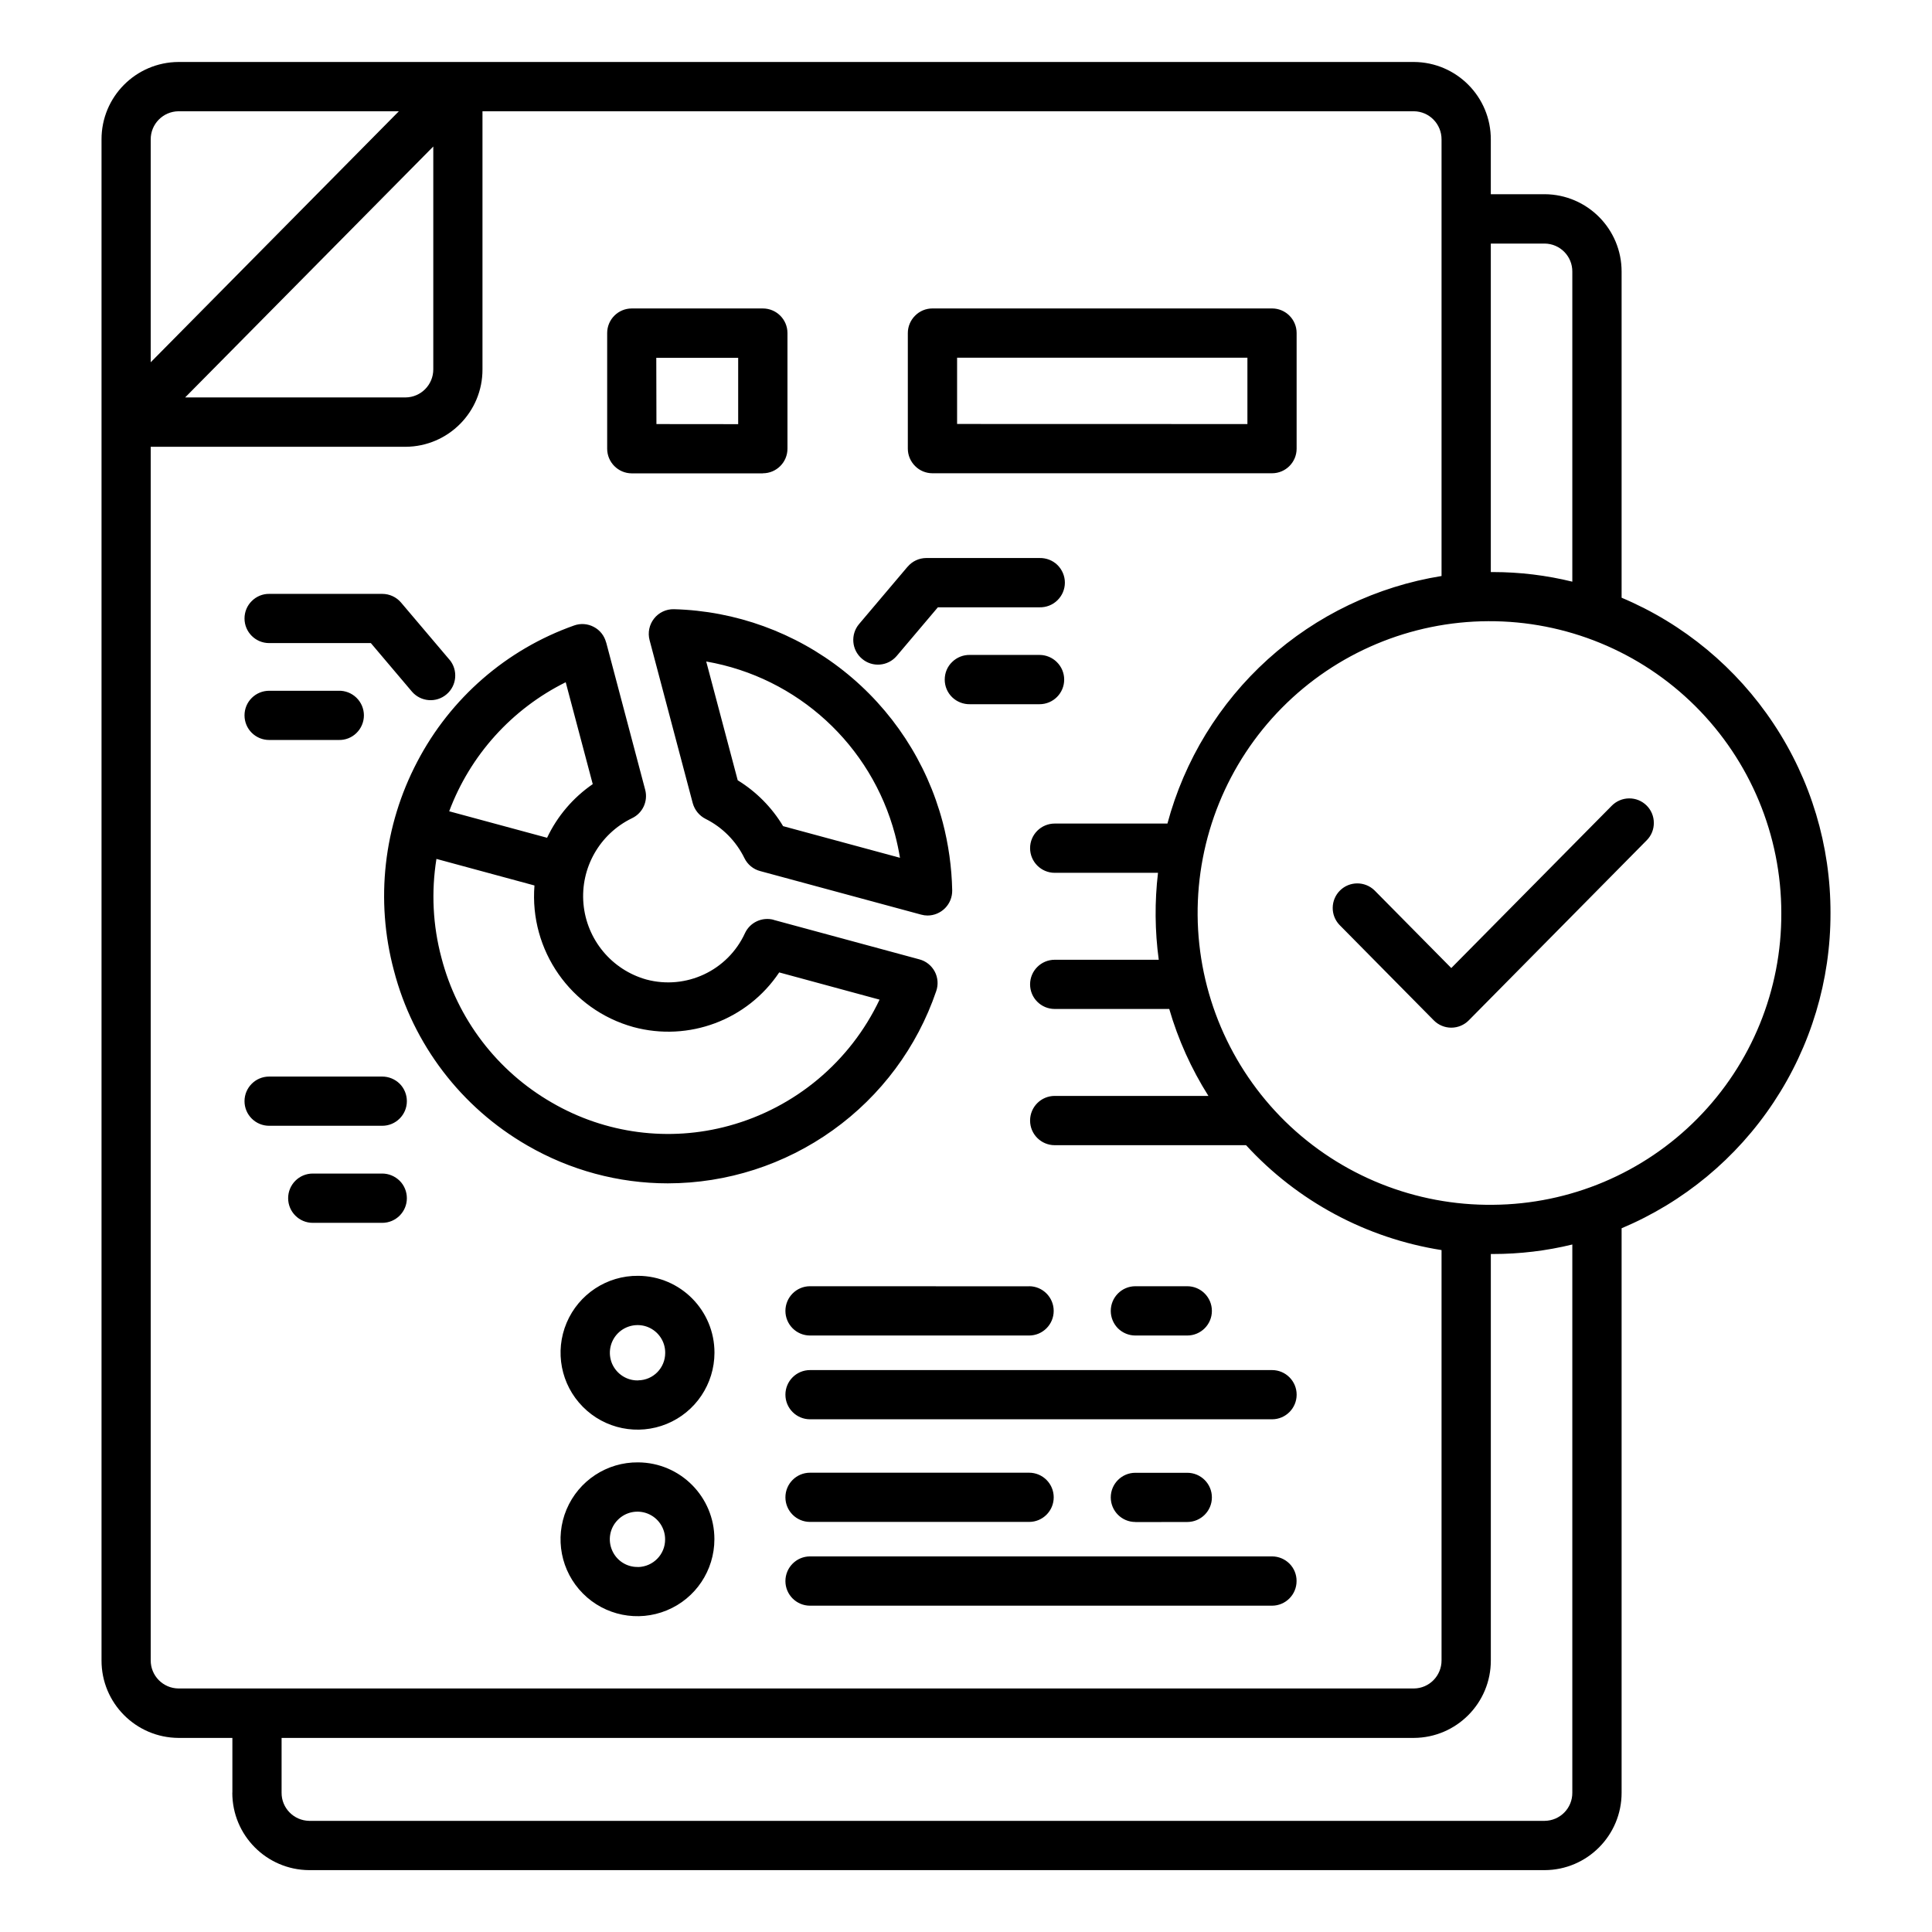 <?xml version="1.0" encoding="UTF-8"?> <svg xmlns="http://www.w3.org/2000/svg" viewBox="0 0 100.00 100.00" data-guides="{&quot;vertical&quot;:[],&quot;horizontal&quot;:[]}"><defs><radialGradient id="tSvgGradientb2d7a0beac" alignment-baseline="baseline" baseline-shift="baseline" color="rgb(51, 51, 51)" fill="rgb(0, 0, 0)" cx="0.5" cy="0.5" r="1" x1="-5950" y1="-4950" x2="-5950" y2="-4950"><stop offset="0" stop-color="hsl(0,0%,0%)" stop-opacity="1" transform="translate(-5950, -4950)"></stop><stop offset="1" stop-color="hsl(216.504,85.07%,39.41%)" stop-opacity="1" transform="translate(-5950, -4950)"></stop></radialGradient><linearGradient id="tSvgGradient12040d57ba" x1="-11881.955" x2="-11818.671" y1="-9883.078" y2="-9816.9" alignment-baseline="baseline" baseline-shift="baseline" color="rgb(51, 51, 51)" fill="rgb(0, 0, 0)" gradientUnits="userSpaceOnUse"><stop offset="0" stop-color="hsl(212.184,100%,56.86%)" stop-opacity="1" transform="translate(-5950, -4950)"></stop><stop offset="1" stop-color="hsl(216.504,85.07%,39.41%)" stop-opacity="1" transform="translate(-5950, -4950)"></stop></linearGradient></defs><path fill="url(#tSvgGradientb2d7a0beac)" stroke="url(#tSvgGradient12040d57ba)" fill-opacity="1" stroke-width="0" stroke-opacity="1" alignment-baseline="baseline" baseline-shift="baseline" color="rgb(51, 51, 51)" fill-rule="evenodd" id="tSvg8425d2a124" title="Path 4" d="M48.266 24.496C54.124 24.496 59.982 24.496 65.84 24.496C66.543 24.496 67.113 23.926 67.113 23.223C67.113 21.228 67.113 19.233 67.113 17.238C67.113 16.535 66.543 15.965 65.84 15.965C59.982 15.965 54.124 15.965 48.266 15.965C47.926 15.965 47.602 16.098 47.364 16.34C47.125 16.578 46.989 16.902 46.989 17.238C46.989 19.233 46.989 21.228 46.989 23.223C46.989 23.559 47.125 23.883 47.364 24.121C47.602 24.363 47.926 24.496 48.266 24.496ZM49.539 18.515C54.548 18.515 59.557 18.515 64.566 18.515C64.566 19.66 64.566 20.805 64.566 21.949C59.557 21.948 54.548 21.947 49.539 21.945C49.539 20.802 49.539 19.659 49.539 18.515ZM48.457 51.304C48.575 50.969 48.547 50.601 48.383 50.289C48.215 49.976 47.93 49.746 47.586 49.656C45.072 48.975 42.558 48.294 40.043 47.613C40.045 47.612 40.046 47.611 40.047 47.609C39.45 47.449 38.821 47.738 38.559 48.301C37.668 50.238 35.512 51.25 33.453 50.699C31.66 50.195 30.367 48.636 30.2 46.781C30.035 44.925 31.035 43.164 32.711 42.351C33.266 42.09 33.551 41.468 33.395 40.879C32.722 38.336 32.048 35.793 31.375 33.25C31.374 33.25 31.373 33.25 31.371 33.25C31.282 32.906 31.051 32.613 30.735 32.449C30.422 32.281 30.051 32.254 29.715 32.375C26.215 33.613 23.317 36.133 21.598 39.425C19.852 42.746 19.418 46.601 20.387 50.227C21.379 54.051 23.868 57.316 27.293 59.289C29.504 60.57 32.012 61.25 34.567 61.25C37.629 61.246 40.614 60.285 43.106 58.5C45.598 56.719 47.469 54.203 48.457 51.304ZM29.281 35.312C29.747 37.07 30.214 38.828 30.68 40.586C29.66 41.289 28.844 42.246 28.317 43.363C26.628 42.906 24.939 42.449 23.25 41.992C24.34 39.082 26.496 36.695 29.281 35.312ZM37.731 58.27C34.637 59.117 31.336 58.684 28.563 57.07C25.731 55.441 23.668 52.738 22.848 49.57C22.402 47.902 22.317 46.16 22.59 44.457C24.281 44.915 25.973 45.374 27.664 45.832C27.395 49.188 29.543 52.262 32.785 53.16C35.649 53.934 38.684 52.797 40.332 50.332C42.064 50.802 43.796 51.272 45.528 51.742C45.528 51.741 45.528 51.74 45.528 51.738C44.008 54.949 41.156 57.336 37.731 58.27ZM48.79 42.539C48.79 42.541 48.79 42.542 48.79 42.543C47.969 39.45 46.172 36.708 43.665 34.723C41.161 32.739 38.079 31.618 34.879 31.532C34.481 31.524 34.098 31.704 33.852 32.02C33.606 32.333 33.52 32.746 33.622 33.133C34.366 35.946 35.111 38.758 35.856 41.571C35.954 41.926 36.196 42.223 36.524 42.387C37.399 42.825 38.102 43.539 38.532 44.418C38.692 44.746 38.989 44.993 39.344 45.086C42.122 45.838 44.899 46.589 47.676 47.34C47.786 47.371 47.899 47.387 48.008 47.387C48.352 47.387 48.68 47.246 48.919 47.004C49.161 46.758 49.29 46.43 49.286 46.086C49.262 44.891 49.094 43.7 48.79 42.539ZM40.536 42.762C40.536 42.764 40.536 42.765 40.536 42.766C39.954 41.793 39.145 40.977 38.184 40.387C37.641 38.339 37.098 36.291 36.555 34.243C36.555 34.241 36.555 34.24 36.555 34.239C41.278 35.059 45.094 38.559 46.325 43.192C46.43 43.594 46.516 43.996 46.583 44.399C44.567 43.853 42.551 43.308 40.536 42.762ZM44.465 32.301C45.303 31.312 46.14 30.322 46.977 29.332C46.977 29.334 46.977 29.335 46.977 29.336C47.219 29.047 47.575 28.883 47.95 28.883C49.902 28.883 51.853 28.883 53.805 28.883C54.153 28.875 54.485 29.004 54.731 29.242C54.977 29.485 55.118 29.813 55.118 30.157C55.118 30.504 54.977 30.832 54.731 31.071C54.485 31.313 54.153 31.442 53.805 31.434C52.051 31.434 50.297 31.434 48.544 31.434C47.834 32.273 47.124 33.111 46.415 33.95C45.958 34.489 45.153 34.555 44.618 34.098C44.079 33.645 44.012 32.84 44.465 32.301ZM55.082 35.172C55.082 35.174 55.082 35.175 55.082 35.176C55.082 35.879 54.512 36.45 53.805 36.45C52.606 36.45 51.407 36.45 50.207 36.45C49.864 36.457 49.532 36.328 49.285 36.09C49.035 35.848 48.899 35.52 48.899 35.176C48.899 34.828 49.035 34.5 49.285 34.262C49.532 34.02 49.864 33.891 50.207 33.899C51.407 33.899 52.606 33.899 53.805 33.899C54.145 33.899 54.469 34.035 54.707 34.274C54.946 34.512 55.082 34.836 55.082 35.172ZM12.656 32.012C12.656 31.672 12.789 31.348 13.031 31.11C13.27 30.871 13.594 30.735 13.93 30.739C15.882 30.739 17.834 30.739 19.785 30.739C20.16 30.739 20.516 30.903 20.758 31.188C21.596 32.178 22.435 33.167 23.274 34.157C23.274 34.155 23.274 34.154 23.274 34.153C23.715 34.692 23.645 35.489 23.113 35.938C22.582 36.391 21.785 36.329 21.328 35.805C20.617 34.965 19.906 34.126 19.195 33.286C17.44 33.286 15.685 33.286 13.93 33.286C13.227 33.286 12.656 32.715 12.656 32.012ZM12.656 37.028C12.656 36.688 12.789 36.364 13.031 36.125C13.27 35.887 13.594 35.754 13.93 35.754C15.128 35.754 16.326 35.754 17.524 35.754C17.867 35.742 18.203 35.875 18.449 36.114C18.695 36.352 18.836 36.684 18.836 37.028C18.836 37.371 18.695 37.703 18.449 37.942C18.203 38.184 17.867 38.313 17.524 38.301C16.326 38.301 15.128 38.301 13.93 38.301C13.594 38.301 13.27 38.168 13.031 37.93C12.789 37.692 12.656 37.364 12.656 37.028ZM21.059 56.997C21.059 57.7 20.488 58.27 19.785 58.27C17.834 58.27 15.882 58.27 13.93 58.27C13.227 58.27 12.656 57.7 12.656 56.997C12.656 56.294 13.227 55.723 13.93 55.723C15.882 55.723 17.834 55.723 19.785 55.723C20.121 55.723 20.445 55.856 20.688 56.094C20.926 56.333 21.059 56.657 21.059 56.997ZM21.059 62.02C21.059 62.723 20.488 63.294 19.785 63.294C18.586 63.294 17.387 63.294 16.188 63.294C15.485 63.294 14.914 62.723 14.914 62.02C14.914 61.313 15.485 60.743 16.188 60.743C17.387 60.743 18.586 60.743 19.785 60.743C20.121 60.743 20.445 60.88 20.688 61.118C20.926 61.356 21.059 61.68 21.059 62.02ZM57.493 67.852C57.493 67.149 58.063 66.575 58.766 66.575C59.661 66.575 60.555 66.575 61.45 66.575C62.157 66.575 62.727 67.149 62.727 67.852C62.727 68.555 62.157 69.126 61.45 69.126C60.555 69.126 59.661 69.126 58.766 69.126C58.43 69.126 58.106 68.993 57.864 68.754C57.626 68.512 57.493 68.188 57.493 67.852ZM53.266 66.579C53.266 66.577 53.266 66.576 53.266 66.575C53.969 66.575 54.539 67.149 54.539 67.852C54.539 68.555 53.969 69.126 53.266 69.126C49.486 69.126 45.706 69.126 41.926 69.126C41.223 69.126 40.653 68.555 40.653 67.852C40.653 67.149 41.223 66.575 41.926 66.575C45.706 66.576 49.486 66.577 53.266 66.579ZM67.114 72.188C67.114 72.891 66.544 73.462 65.841 73.462C57.869 73.462 49.898 73.462 41.927 73.462C41.224 73.462 40.653 72.891 40.653 72.188C40.653 71.485 41.224 70.915 41.927 70.915C49.898 70.915 57.869 70.915 65.841 70.915C66.544 70.915 67.114 71.485 67.114 72.188ZM33.032 66.036C31.419 66.02 29.958 66.981 29.329 68.466C28.7 69.954 29.032 71.672 30.169 72.817C31.305 73.966 33.02 74.313 34.513 73.7C36.005 73.087 36.977 71.633 36.981 70.02C36.985 67.829 35.22 66.047 33.032 66.036ZM33.032 71.454C33.032 71.453 33.032 71.451 33.032 71.45C32.45 71.466 31.919 71.122 31.684 70.591C31.454 70.055 31.567 69.434 31.977 69.016C32.384 68.602 33.005 68.473 33.544 68.692C34.083 68.915 34.434 69.438 34.431 70.02C34.434 70.801 33.813 71.438 33.032 71.446C33.032 71.449 33.032 71.451 33.032 71.454ZM58.766 78.782C58.766 78.781 58.766 78.779 58.766 78.778C58.063 78.778 57.493 78.208 57.493 77.505C57.493 76.802 58.063 76.231 58.766 76.231C59.661 76.231 60.555 76.231 61.45 76.231C62.157 76.231 62.727 76.802 62.727 77.505C62.727 78.208 62.157 78.778 61.45 78.778C60.555 78.779 59.661 78.781 58.766 78.782ZM40.653 77.501C40.653 76.797 41.223 76.227 41.926 76.227C45.706 76.227 49.486 76.227 53.267 76.227C53.97 76.227 54.54 76.798 54.54 77.501C54.54 78.204 53.97 78.774 53.267 78.774C49.486 78.774 45.706 78.774 41.926 78.774C41.223 78.774 40.653 78.204 40.653 77.501ZM67.11 81.837C67.11 82.54 66.54 83.11 65.837 83.11C57.867 83.11 49.897 83.11 41.927 83.11C41.224 83.11 40.653 82.54 40.653 81.837C40.653 81.133 41.224 80.559 41.927 80.559C49.898 80.559 57.869 80.559 65.841 80.559C66.18 80.559 66.505 80.696 66.743 80.934C66.981 81.172 67.114 81.501 67.11 81.837ZM33.028 75.692C31.415 75.676 29.954 76.637 29.325 78.126C28.7 79.614 29.032 81.333 30.169 82.477C31.305 83.622 33.02 83.969 34.513 83.352C36.005 82.739 36.977 81.282 36.977 79.669C36.981 77.485 35.219 75.704 33.028 75.692ZM33.028 81.11C33.028 81.109 33.028 81.108 33.028 81.106C32.446 81.122 31.915 80.782 31.684 80.247C31.45 79.712 31.563 79.091 31.97 78.677C32.376 78.258 32.993 78.13 33.532 78.348C34.071 78.567 34.426 79.091 34.426 79.673C34.434 80.45 33.813 81.091 33.028 81.11ZM32.696 24.501C34.959 24.501 37.222 24.501 39.485 24.501C39.485 24.5 39.485 24.498 39.485 24.497C40.188 24.497 40.759 23.927 40.759 23.224C40.759 21.229 40.759 19.234 40.759 17.239C40.759 16.536 40.188 15.966 39.485 15.966C37.223 15.966 34.962 15.966 32.7 15.966C31.997 15.966 31.427 16.536 31.427 17.239C31.427 19.234 31.427 21.229 31.427 23.224C31.427 23.927 31.997 24.497 32.696 24.501ZM33.969 18.521C35.382 18.521 36.795 18.521 38.208 18.521C38.208 19.665 38.208 20.81 38.208 21.954C36.798 21.953 35.387 21.952 33.977 21.95C33.975 20.807 33.972 19.664 33.969 18.521ZM94.746 47.259C94.754 43.774 93.731 40.368 91.805 37.466C89.883 34.563 87.145 32.29 83.934 30.938C83.934 25.313 83.934 19.688 83.934 14.063C83.938 11.856 82.157 10.063 79.95 10.052C79.021 10.052 78.093 10.052 77.164 10.052C77.164 9.109 77.164 8.166 77.164 7.223C77.172 5.016 75.391 3.22 73.184 3.208C51.869 3.208 30.554 3.208 9.239 3.208C7.028 3.22 5.247 5.016 5.255 7.223C5.255 33.462 5.255 59.7 5.255 85.939C5.247 88.145 7.028 89.942 9.239 89.954C10.169 89.954 11.098 89.954 12.028 89.954C12.028 90.898 12.028 91.842 12.028 92.786C12.027 92.786 12.025 92.786 12.024 92.786C12.02 94.993 13.797 96.786 16.005 96.798C37.32 96.798 58.635 96.798 79.95 96.798C82.157 96.79 83.938 94.993 83.934 92.786C83.934 83.049 83.934 73.312 83.934 63.575C87.145 62.224 89.883 59.954 91.805 57.052C93.731 54.149 94.754 50.739 94.746 47.259ZM79.95 12.607C80.75 12.614 81.391 13.267 81.383 14.064C81.383 19.411 81.383 24.759 81.383 30.107C80.043 29.778 78.664 29.61 77.281 29.61C77.242 29.61 77.203 29.61 77.164 29.61C77.164 23.942 77.164 18.274 77.164 12.607C78.093 12.607 79.021 12.607 79.95 12.607ZM9.239 5.759C13.04 5.759 16.843 5.759 20.645 5.759C16.363 10.089 12.082 14.42 7.801 18.751C7.801 14.909 7.801 11.066 7.801 7.224C7.793 6.423 8.437 5.767 9.239 5.759ZM22.427 7.583C22.427 11.427 22.427 15.27 22.427 19.114C22.43 19.911 21.79 20.563 20.993 20.571C17.189 20.571 13.386 20.571 9.583 20.571C13.864 16.242 18.145 11.912 22.427 7.583ZM7.801 85.938C7.801 65.001 7.801 44.063 7.801 23.126C12.198 23.126 16.596 23.126 20.992 23.126C23.2 23.114 24.981 21.321 24.973 19.118C24.973 14.665 24.973 10.212 24.973 5.759C41.043 5.759 57.114 5.759 73.184 5.759C73.981 5.767 74.621 6.423 74.614 7.224C74.614 14.754 74.614 22.284 74.614 29.814C71.266 30.353 68.145 31.849 65.625 34.123C63.11 36.396 61.305 39.349 60.426 42.627C58.482 42.627 56.538 42.627 54.594 42.627C53.887 42.627 53.317 43.197 53.317 43.9C53.317 44.603 53.887 45.177 54.594 45.177C56.375 45.177 58.157 45.177 59.938 45.177C59.762 46.669 59.774 48.185 59.977 49.677C58.181 49.677 56.386 49.677 54.59 49.677C54.592 49.677 54.593 49.677 54.594 49.677C53.887 49.677 53.317 50.248 53.317 50.951C53.317 51.654 53.887 52.224 54.594 52.224C56.569 52.224 58.545 52.224 60.52 52.224C60.981 53.814 61.664 55.326 62.547 56.724C59.896 56.724 57.245 56.724 54.594 56.724C53.887 56.724 53.317 57.294 53.317 58.001C53.317 58.705 53.887 59.275 54.594 59.275C57.896 59.275 61.198 59.275 64.5 59.275C64.499 59.275 64.498 59.275 64.496 59.275C67.157 62.177 70.723 64.091 74.614 64.704C74.614 71.782 74.614 78.861 74.614 85.939C74.617 86.735 73.981 87.388 73.184 87.395C51.869 87.395 30.554 87.395 9.239 87.395C8.438 87.388 7.797 86.735 7.801 85.938ZM81.383 92.786C81.391 93.587 80.751 94.239 79.95 94.247C58.635 94.247 37.32 94.247 16.005 94.247C15.208 94.235 14.567 93.583 14.575 92.786C14.575 91.842 14.575 90.898 14.575 89.954C34.111 89.954 53.648 89.954 73.184 89.954C75.391 89.942 77.172 88.145 77.165 85.938C77.165 78.928 77.165 71.918 77.165 64.907C77.204 64.907 77.243 64.907 77.282 64.907C78.665 64.907 80.044 64.743 81.383 64.415C81.383 73.872 81.383 83.329 81.383 92.786ZM77.282 62.36C73.266 62.407 69.395 60.856 66.524 58.047C63.657 55.235 62.024 51.399 61.989 47.379C61.957 43.364 63.524 39.5 66.348 36.641C69.168 33.786 73.016 32.169 77.032 32.153C81.048 32.133 84.907 33.719 87.751 36.551C90.599 39.387 92.2 43.239 92.2 47.254C92.22 51.235 90.661 55.059 87.864 57.891C85.068 60.724 81.263 62.329 77.282 62.36ZM85.227 41.692C85.465 41.926 85.602 42.25 85.602 42.59C85.606 42.926 85.473 43.254 85.235 43.492C82.165 46.599 79.094 49.706 76.024 52.813C75.786 53.055 75.458 53.192 75.118 53.192C74.778 53.192 74.45 53.055 74.212 52.813C72.584 51.166 70.956 49.519 69.329 47.871C68.852 47.367 68.868 46.578 69.36 46.09C69.852 45.606 70.641 45.602 71.141 46.082C72.467 47.424 73.792 48.765 75.118 50.106C77.886 47.306 80.654 44.507 83.422 41.707C83.661 41.465 83.981 41.328 84.321 41.325C84.661 41.321 84.985 41.453 85.227 41.692Z"></path></svg> 
